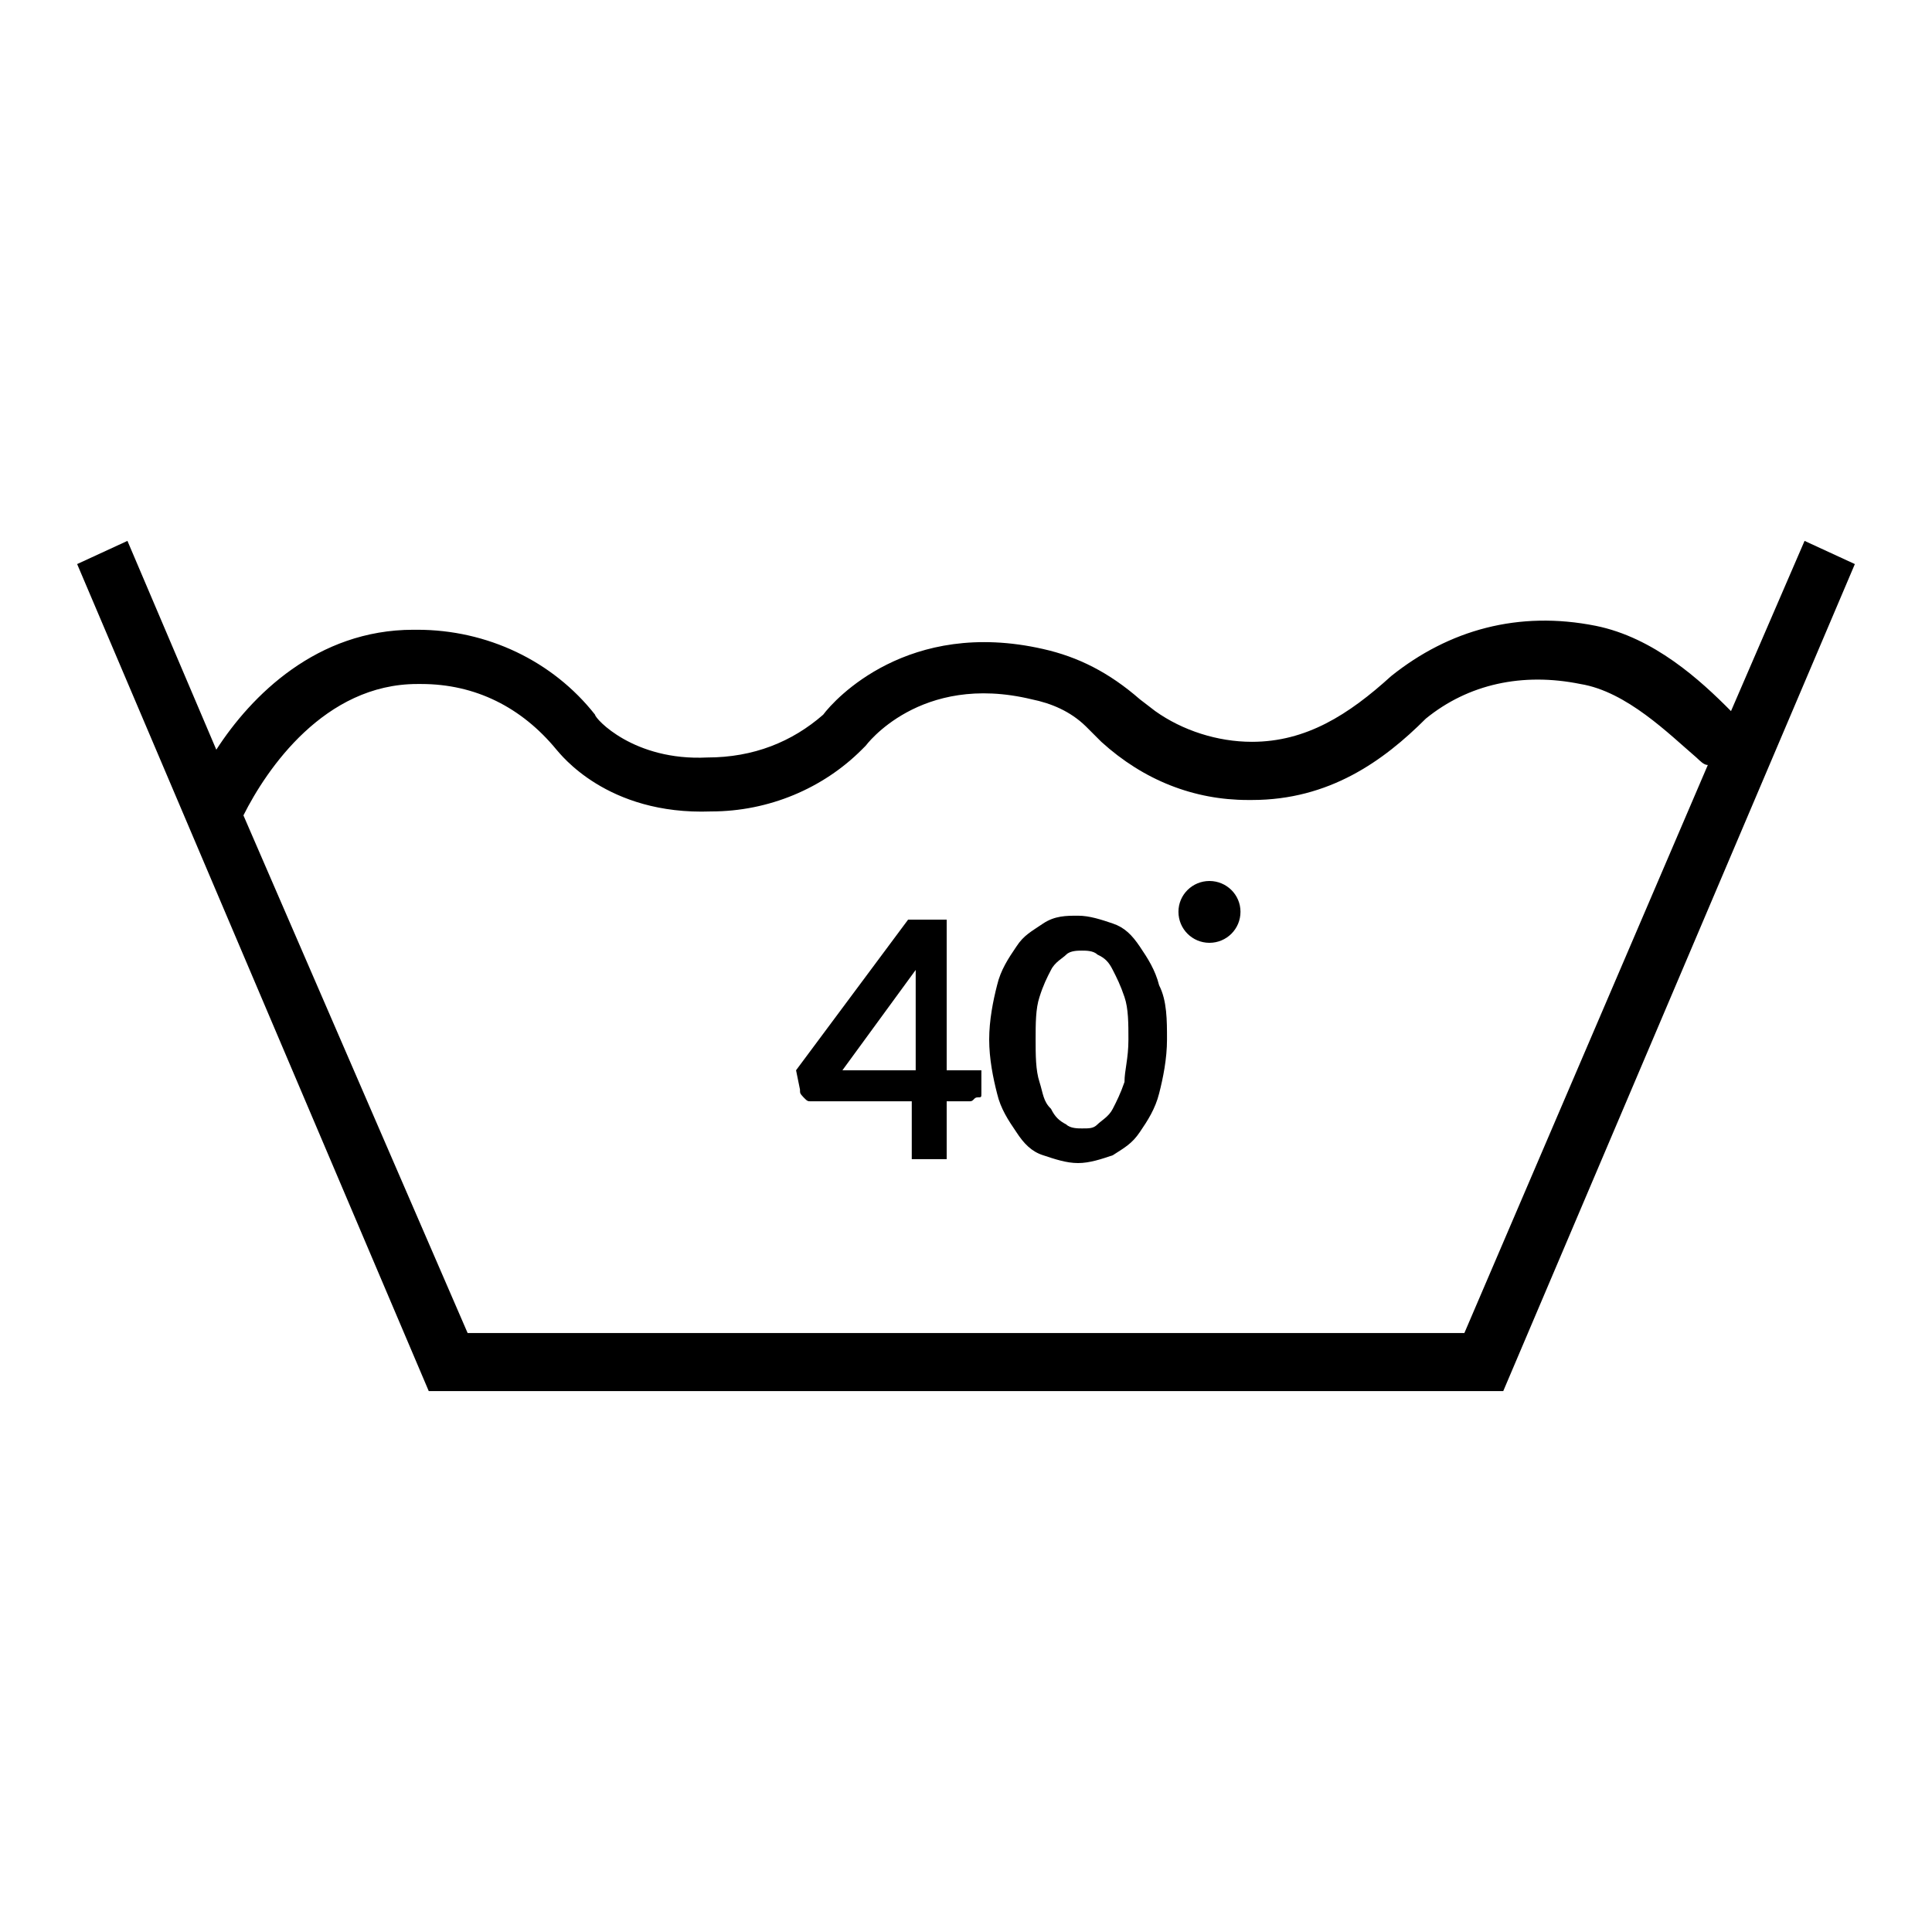 <?xml version="1.0" encoding="UTF-8"?>
<svg xmlns="http://www.w3.org/2000/svg" xmlns:xlink="http://www.w3.org/1999/xlink" width="27pt" height="27pt" viewBox="0 0 27 27" version="1.1">
<g id="surface1">
<path style=" stroke:none;fill-rule:nonzero;fill:rgb(0%,0%,0%);fill-opacity:1;" d="M 25.219 7.559 L 24.191 9.938 C 23.762 9.504 23.113 8.91 22.301 8.746 C 21.223 8.531 20.25 8.801 19.441 9.449 C 18.848 9.988 18.254 10.367 17.496 10.367 C 17.012 10.367 16.523 10.207 16.145 9.938 L 15.93 9.773 C 15.496 9.395 15.066 9.18 14.578 9.07 C 12.691 8.641 11.664 9.773 11.504 9.988 C 11.07 10.367 10.531 10.586 9.883 10.586 C 8.855 10.637 8.316 10.043 8.316 9.988 C 7.723 9.234 6.805 8.801 5.832 8.801 C 5.832 8.801 5.777 8.801 5.777 8.801 C 4.43 8.801 3.512 9.719 3.023 10.477 L 1.781 7.559 L 1.078 7.883 L 5.992 19.441 L 21.008 19.441 L 25.922 7.883 Z M 20.465 18.629 L 6.535 18.629 L 3.402 11.395 C 3.727 10.746 4.535 9.559 5.832 9.559 C 5.832 9.559 5.832 9.559 5.887 9.559 C 6.641 9.559 7.289 9.883 7.777 10.477 C 7.828 10.531 8.477 11.395 9.938 11.34 C 10.746 11.34 11.504 11.016 12.043 10.477 L 12.098 10.422 C 12.098 10.422 12.852 9.395 14.418 9.773 C 14.688 9.828 14.957 9.938 15.176 10.152 L 15.391 10.367 C 15.984 10.906 16.688 11.18 17.441 11.18 C 17.441 11.18 17.441 11.18 17.496 11.18 C 18.574 11.18 19.332 10.637 19.926 10.043 C 20.52 9.559 21.277 9.395 22.086 9.559 C 22.734 9.664 23.328 10.262 23.707 10.586 C 23.762 10.637 23.812 10.691 23.867 10.691 Z M 13.285 14.957 L 13.715 14.957 L 13.715 15.281 C 13.715 15.336 13.715 15.336 13.66 15.336 C 13.609 15.336 13.609 15.391 13.555 15.391 L 13.23 15.391 L 13.23 16.199 L 12.742 16.199 L 12.742 15.391 L 11.34 15.391 C 11.285 15.391 11.285 15.391 11.23 15.336 C 11.18 15.281 11.18 15.281 11.18 15.227 L 11.125 14.957 L 12.691 12.852 L 13.23 12.852 L 13.23 14.957 Z M 12.797 13.879 C 12.797 13.824 12.797 13.77 12.797 13.715 C 12.797 13.66 12.797 13.609 12.797 13.555 L 11.773 14.957 L 12.797 14.957 Z M 16.309 14.527 C 16.309 14.797 16.254 15.066 16.199 15.281 C 16.145 15.496 16.039 15.66 15.93 15.82 C 15.82 15.984 15.715 16.039 15.551 16.145 C 15.391 16.199 15.227 16.254 15.066 16.254 C 14.902 16.254 14.742 16.199 14.578 16.145 C 14.418 16.094 14.309 15.984 14.203 15.82 C 14.094 15.66 13.984 15.496 13.934 15.281 C 13.879 15.066 13.824 14.797 13.824 14.527 C 13.824 14.258 13.879 13.984 13.934 13.77 C 13.984 13.555 14.094 13.391 14.203 13.23 C 14.309 13.066 14.418 13.016 14.578 12.906 C 14.742 12.797 14.902 12.797 15.066 12.797 C 15.227 12.797 15.391 12.852 15.551 12.906 C 15.715 12.961 15.82 13.066 15.93 13.23 C 16.039 13.391 16.145 13.555 16.199 13.77 C 16.309 13.984 16.309 14.258 16.309 14.527 Z M 15.77 14.527 C 15.77 14.309 15.77 14.094 15.715 13.934 C 15.66 13.77 15.605 13.66 15.551 13.555 C 15.496 13.445 15.445 13.391 15.336 13.34 C 15.281 13.285 15.176 13.285 15.121 13.285 C 15.066 13.285 14.957 13.285 14.902 13.34 C 14.852 13.391 14.742 13.445 14.688 13.555 C 14.633 13.66 14.578 13.77 14.527 13.934 C 14.473 14.094 14.473 14.309 14.473 14.527 C 14.473 14.742 14.473 14.957 14.527 15.121 C 14.578 15.281 14.578 15.391 14.688 15.496 C 14.742 15.605 14.797 15.66 14.902 15.715 C 14.957 15.77 15.066 15.77 15.121 15.77 C 15.227 15.77 15.281 15.77 15.336 15.715 C 15.391 15.66 15.496 15.605 15.551 15.496 C 15.605 15.391 15.66 15.281 15.715 15.121 C 15.715 14.957 15.77 14.797 15.77 14.527 Z M 17.336 12.742 C 17.336 12.984 17.141 13.176 16.902 13.176 C 16.664 13.176 16.469 12.984 16.469 12.742 C 16.469 12.504 16.664 12.312 16.902 12.312 C 17.141 12.312 17.336 12.504 17.336 12.742 Z M 17.336 12.742 "/>
</g>
</svg>
